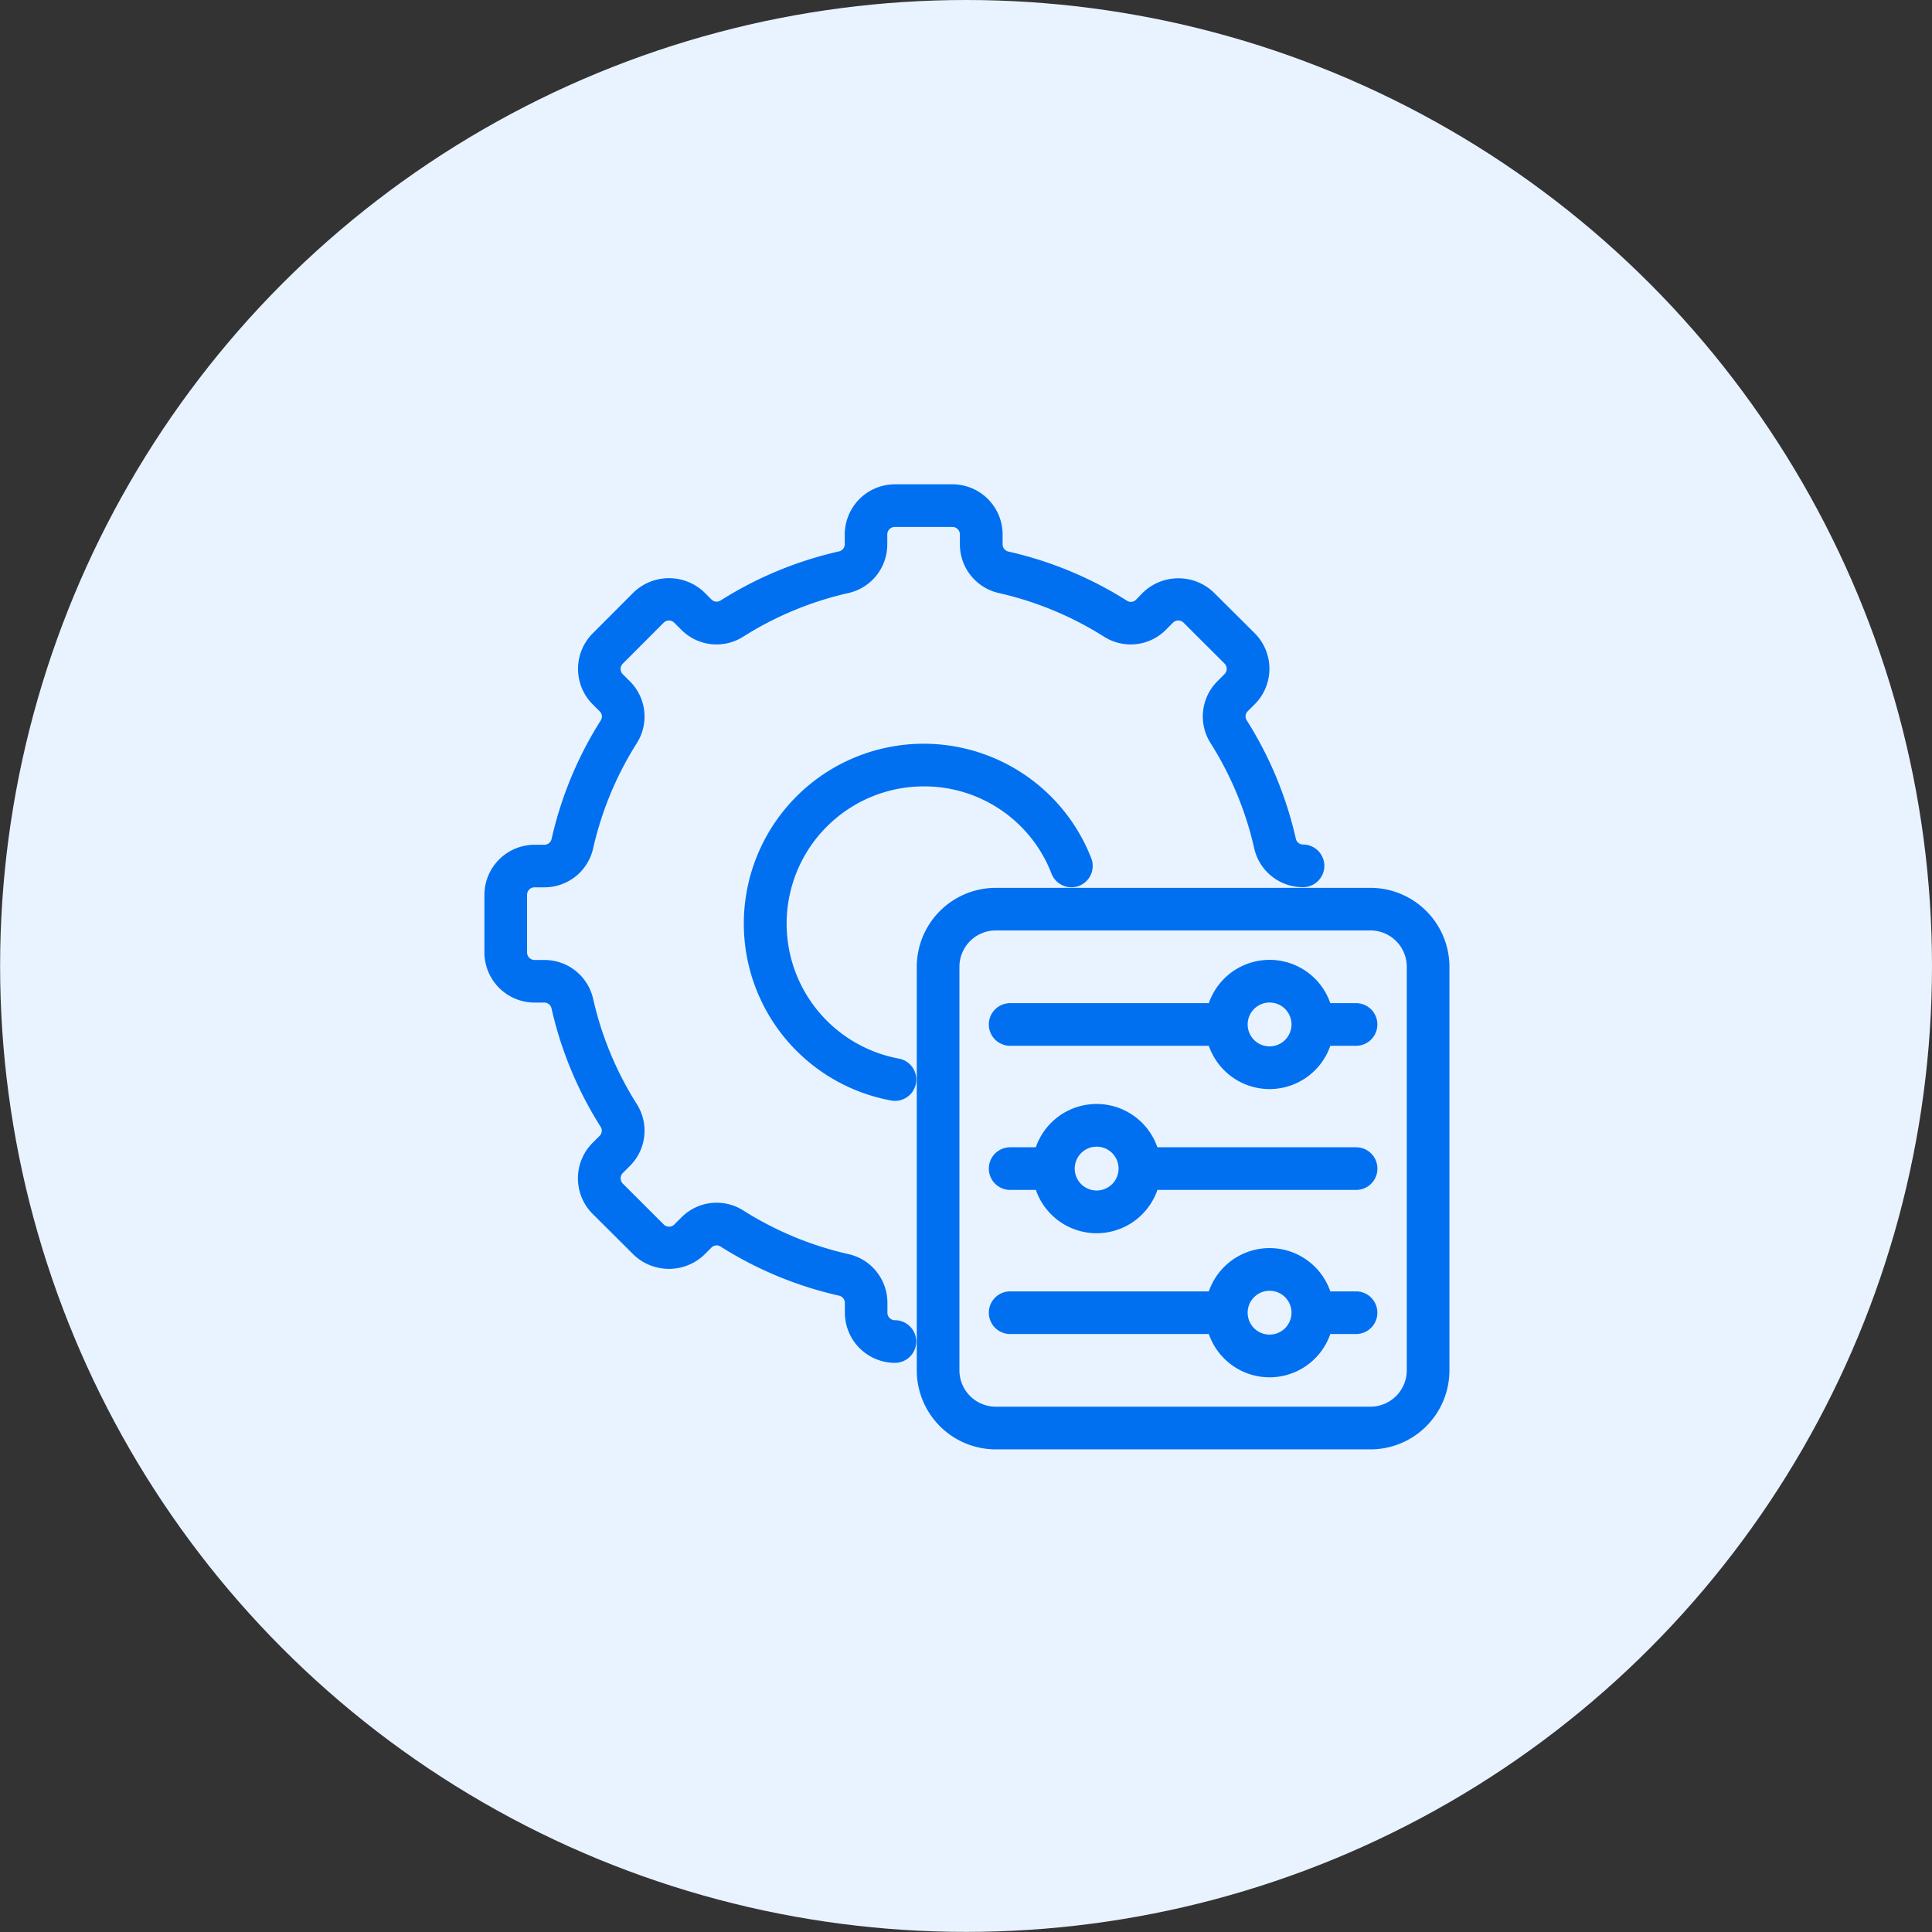 <?xml version="1.0" encoding="UTF-8" standalone="no"?>
<!-- Created with Inkscape (http://www.inkscape.org/) -->

<svg
   width="18.521mm"
   height="18.521mm"
   viewBox="0 0 18.521 18.521"
   version="1.1"
   id="svg1"
   xml:space="preserve"
   xmlns:inkscape="http://www.inkscape.org/namespaces/inkscape"
   xmlns:sodipodi="http://sodipodi.sourceforge.net/DTD/sodipodi-0.dtd"
   xmlns="http://www.w3.org/2000/svg"
   xmlns:svg="http://www.w3.org/2000/svg"><rect x="0" y="0" width="18.521" height="18.521" fill="#333333" stroke="none"/><sodipodi:namedview
     id="namedview1"
     pagecolor="#ffffff"
     bordercolor="#000000"
     borderopacity="0.25"
     inkscape:showpageshadow="2"
     inkscape:pageopacity="0.0"
     inkscape:pagecheckerboard="0"
     inkscape:deskcolor="#d1d1d1"
     inkscape:document-units="mm" /><defs
     id="defs1" /><g
     inkscape:label="Warstwa 1"
     inkscape:groupmode="layer"
     id="layer1"
     transform="translate(-95.767,-139.24)"><circle
       id="Ellipse_591"
       data-name="Ellipse 591"
       cx="105.028"
       cy="148.5"
       r="9.26"
       fill="#e9f3ff"
       style="stroke-width:0.265" /><g
       id="settings_15375818"
       transform="matrix(0.265,0,0,0.265,99.682,143.154)"><path
         id="Path_17479"
         data-name="Path 17479"
         d="m 17.6,33.239 a 0.522,0.522 0 0 1 -0.521,-0.521 v -0.354 a 1.553,1.553 0 0 0 -1.205,-1.52 12.368,12.368 0 0 1 -3.9,-1.618 1.546,1.546 0 0 0 -1.926,0.226 l -0.25,0.25 a 0.522,0.522 0 0 1 -0.738,0 L 7.581,28.225 a 0.522,0.522 0 0 1 0,-0.738 L 7.828,27.24 a 1.548,1.548 0 0 0 0.226,-1.932 12.371,12.371 0 0 1 -1.617,-3.9 1.551,1.551 0 0 0 -1.519,-1.2 H 4.564 A 0.522,0.522 0 0 1 4.043,19.687 V 17.6 a 0.522,0.522 0 0 1 0.521,-0.521 h 0.354 a 1.553,1.553 0 0 0 1.52,-1.205 12.368,12.368 0 0 1 1.618,-3.9 A 1.547,1.547 0 0 0 7.83,10.048 L 7.58,9.798 a 0.522,0.522 0 0 1 0,-0.738 L 9.057,7.581 a 0.522,0.522 0 0 1 0.738,0 l 0.247,0.247 a 1.547,1.547 0 0 0 1.932,0.226 12.371,12.371 0 0 1 3.9,-1.617 1.551,1.551 0 0 0 1.2,-1.519 V 4.564 a 0.522,0.522 0 0 1 0.521,-0.521 h 2.085 a 0.522,0.522 0 0 1 0.521,0.521 v 0.354 a 1.553,1.553 0 0 0 1.205,1.52 12.368,12.368 0 0 1 3.9,1.618 1.546,1.546 0 0 0 1.926,-0.226 l 0.25,-0.25 a 0.522,0.522 0 0 1 0.738,0 l 1.48,1.477 a 0.522,0.522 0 0 1 0,0.738 l -0.247,0.247 a 1.548,1.548 0 0 0 -0.226,1.932 12.371,12.371 0 0 1 1.617,3.9 1.551,1.551 0 0 0 1.519,1.2 0.521,0.521 0 1 0 0,-1.043 0.518,0.518 0 0 1 -0.5,-0.391 13.384,13.384 0 0 0 -1.749,-4.222 0.511,0.511 0 0 1 0.077,-0.639 l 0.25,-0.25 a 1.567,1.567 0 0 0 0,-2.213 L 28.962,6.844 a 1.6,1.6 0 0 0 -2.213,0 L 26.5,7.1 a 0.509,0.509 0 0 1 -0.633,0.076 13.381,13.381 0 0 0 -4.221,-1.75 0.519,0.519 0 0 1 -0.4,-0.5 V 4.564 A 1.566,1.566 0 0 0 19.684,3 H 17.6 a 1.566,1.566 0 0 0 -1.564,1.564 v 0.354 a 0.518,0.518 0 0 1 -0.391,0.5 13.384,13.384 0 0 0 -4.222,1.749 0.512,0.512 0 0 1 -0.639,-0.077 l -0.25,-0.25 a 1.6,1.6 0 0 0 -2.213,0 L 6.844,8.32 a 1.567,1.567 0 0 0 0,2.213 l 0.253,0.253 a 0.509,0.509 0 0 1 0.076,0.633 13.381,13.381 0 0 0 -1.75,4.221 0.519,0.519 0 0 1 -0.5,0.4 H 4.564 A 1.566,1.566 0 0 0 3,17.6 v 2.085 a 1.566,1.566 0 0 0 1.564,1.564 h 0.354 a 0.518,0.518 0 0 1 0.5,0.391 13.384,13.384 0 0 0 1.749,4.222 0.511,0.511 0 0 1 -0.077,0.639 l -0.25,0.25 a 1.567,1.567 0 0 0 0,2.213 l 1.48,1.474 a 1.6,1.6 0 0 0 2.213,0 l 0.253,-0.253 a 0.509,0.509 0 0 1 0.633,-0.076 13.381,13.381 0 0 0 4.221,1.75 0.519,0.519 0 0 1 0.4,0.5 v 0.354 a 1.566,1.566 0 0 0 1.56,1.569 0.521,0.521 0 0 0 0,-1.043 z"
         fill="#0070f1"
         stroke="#0070f1"
         stroke-width="0.5" /><path
         id="Path_17480"
         data-name="Path 17480"
         d="m 27.256,22.043 a 5.183,5.183 0 0 1 4.858,3.318 0.521,0.521 0 0 0 0.971,-0.379 6.257,6.257 0 1 0 -6.965,8.428 0.5,0.5 0 0 0 0.095,0.009 0.521,0.521 0 0 0 0.094,-1.034 5.215,5.215 0 0 1 0.949,-10.342 z"
         transform="translate(-8.615,-8.615)"
         fill="#0070f1"
         stroke="#0070f1"
         stroke-width="0.5" /><path
         id="Path_17481"
         data-name="Path 17481"
         d="M 49.162,31 H 35.607 A 2.61,2.61 0 0 0 33,33.607 v 14.6 a 2.61,2.61 0 0 0 2.607,2.607 h 13.555 a 2.61,2.61 0 0 0 2.607,-2.607 v -14.6 A 2.61,2.61 0 0 0 49.162,31 Z m 1.564,17.205 a 1.566,1.566 0 0 1 -1.564,1.564 H 35.607 a 1.566,1.566 0 0 1 -1.564,-1.564 v -14.6 a 1.566,1.566 0 0 1 1.564,-1.564 h 13.555 a 1.566,1.566 0 0 1 1.564,1.564 z"
         transform="translate(-14.359,-13.402)"
         fill="#0070f1"
         stroke="#0070f1"
         stroke-width="0.5" /><path
         id="Path_17482"
         data-name="Path 17482"
         d="m 51.034,47.564 h -7.3 a 0.492,0.492 0 0 0 -0.07,0.014 2.076,2.076 0 0 0 -4.032,0 0.491,0.491 0 0 0 -0.07,-0.014 h -1.041 a 0.521,0.521 0 1 0 0,1.043 h 1.043 a 0.492,0.492 0 0 0 0.07,-0.014 2.076,2.076 0 0 0 4.032,0 0.492,0.492 0 0 0 0.07,0.014 h 7.3 a 0.521,0.521 0 0 0 0,-1.043 z m -9.384,1.564 a 1.043,1.043 0 1 1 1.043,-1.043 1.044,1.044 0 0 1 -1.043,1.043 z"
         transform="translate(-16.752,-20.581)"
         fill="#0070f1"
         stroke="#0070f1"
         stroke-width="0.5" /><path
         id="Path_17483"
         data-name="Path 17483"
         d="m 51.034,37.564 h -1.117 a 2.075,2.075 0 0 0 -4.023,0 h -7.373 a 0.521,0.521 0 0 0 0,1.043 h 7.373 a 2.075,2.075 0 0 0 4.023,0 h 1.117 a 0.521,0.521 0 0 0 0,-1.043 z m -3.128,1.564 a 1.043,1.043 0 1 1 1.043,-1.043 1.044,1.044 0 0 1 -1.043,1.043 z"
         transform="translate(-16.752,-15.795)"
         fill="#0070f1"
         stroke="#0070f1"
         stroke-width="0.5" /><path
         id="Path_17484"
         data-name="Path 17484"
         d="m 51.034,57.564 h -1.117 a 2.075,2.075 0 0 0 -4.023,0 h -7.373 a 0.521,0.521 0 1 0 0,1.043 h 7.373 a 2.075,2.075 0 0 0 4.023,0 h 1.117 a 0.521,0.521 0 1 0 0,-1.043 z m -3.128,1.564 a 1.043,1.043 0 1 1 1.043,-1.043 1.044,1.044 0 0 1 -1.043,1.043 z"
         transform="translate(-16.752,-25.368)"
         fill="#0070f1"
         stroke="#0070f1"
         stroke-width="0.5" /></g></g></svg>

